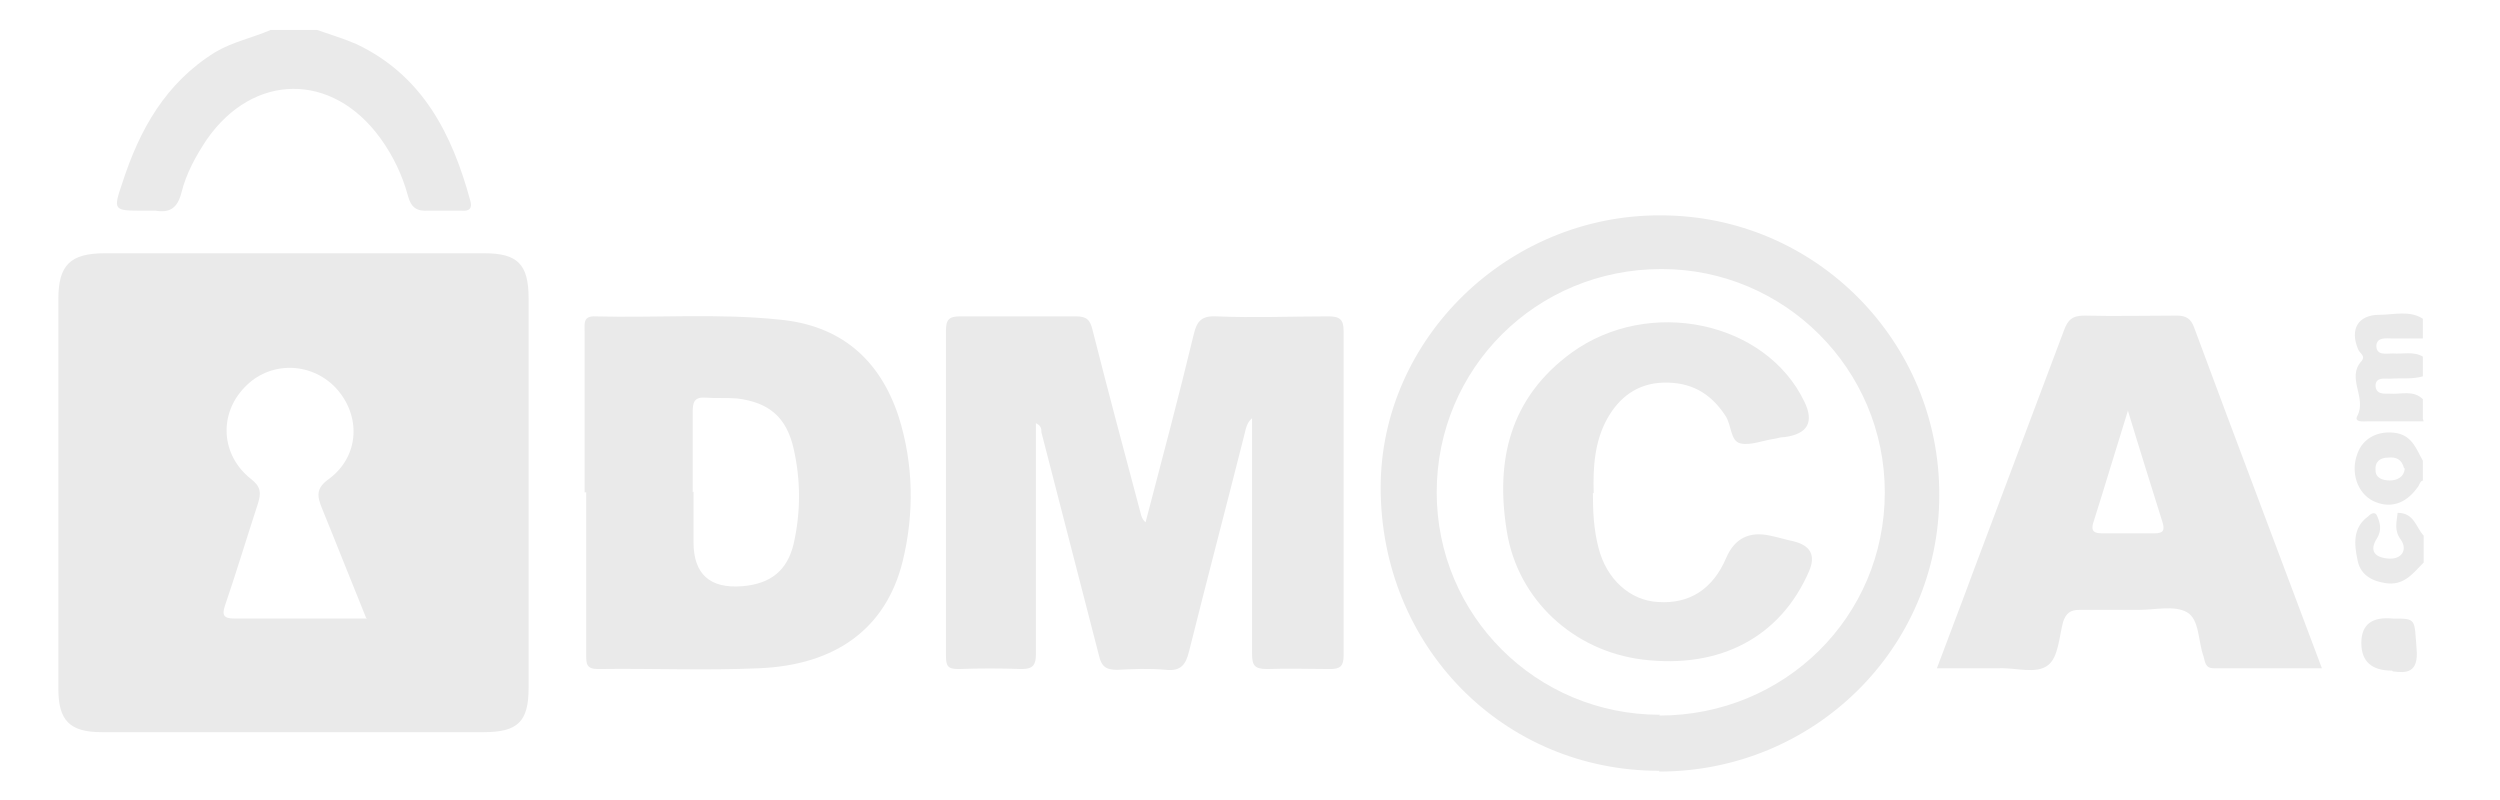 <svg width="75" height="24" viewBox="0 0 75 24" fill="none" xmlns="http://www.w3.org/2000/svg">
<path d="M9.515 0.899C9.917 1.041 10.319 1.16 10.698 1.325C12.686 2.272 13.562 4.024 14.107 6.012C14.178 6.249 14.083 6.343 13.846 6.32C13.515 6.32 13.183 6.32 12.852 6.32C12.497 6.343 12.331 6.225 12.237 5.87C12.071 5.254 11.787 4.663 11.408 4.142C9.964 2.154 7.598 2.178 6.201 4.189C5.87 4.686 5.586 5.207 5.444 5.775C5.325 6.249 5.089 6.391 4.663 6.32C4.544 6.32 4.426 6.32 4.308 6.32C3.408 6.32 3.385 6.32 3.669 5.491C4.189 3.882 4.97 2.485 6.462 1.562C6.982 1.254 7.574 1.136 8.118 0.899C8.592 0.899 9.065 0.899 9.538 0.899H9.515Z" fill="#EAEAEA"/>
<path d="M72.71 12.639C72.166 12.639 71.598 12.639 71.053 12.639C70.935 12.639 70.604 12.687 70.722 12.473C71.006 11.929 70.391 11.337 70.84 10.84C70.982 10.675 70.793 10.604 70.746 10.485C70.485 9.87 70.746 9.444 71.385 9.444C71.811 9.444 72.284 9.302 72.686 9.562V10.154C72.379 10.154 72.071 10.154 71.763 10.154C71.574 10.154 71.314 10.107 71.29 10.367C71.29 10.675 71.574 10.604 71.787 10.604C72.095 10.627 72.402 10.533 72.686 10.698V11.29C72.355 11.385 72.024 11.337 71.692 11.361C71.527 11.361 71.29 11.314 71.266 11.55C71.266 11.835 71.503 11.811 71.692 11.811C72.024 11.835 72.402 11.693 72.686 11.976V12.568L72.71 12.639Z" fill="#EAEAEA"/>
<path d="M72.71 14.414C72.592 14.414 72.592 14.556 72.521 14.627C72.166 15.124 71.692 15.266 71.195 15.03C70.722 14.793 70.509 14.178 70.722 13.61C70.888 13.136 71.361 12.899 71.905 12.994C72.379 13.089 72.497 13.491 72.686 13.823V14.414H72.71ZM72.118 14.036C72.047 13.775 71.882 13.704 71.645 13.728C71.408 13.728 71.243 13.846 71.266 14.107C71.266 14.343 71.479 14.414 71.692 14.414C71.905 14.414 72.118 14.32 72.142 14.059L72.118 14.036Z" fill="#EAEAEA"/>
<path d="M72.71 16.876C72.379 17.207 72.118 17.586 71.55 17.491C71.101 17.42 70.793 17.207 70.722 16.781C70.627 16.331 70.58 15.835 71.03 15.503C71.101 15.432 71.243 15.314 71.314 15.479C71.408 15.693 71.456 15.905 71.314 16.142C71.053 16.544 71.266 16.734 71.669 16.758C72.047 16.781 72.237 16.497 72.024 16.189C71.811 15.905 71.905 15.645 71.929 15.385C72.426 15.385 72.473 15.811 72.71 16.071V16.9V16.876Z" fill="#EAEAEA"/>
<path d="M15.858 14.817C15.858 16.757 15.858 18.698 15.858 20.639C15.858 21.657 15.527 21.965 14.509 21.965C10.698 21.965 6.888 21.965 3.053 21.965C2.083 21.965 1.751 21.61 1.751 20.663C1.751 16.757 1.751 12.876 1.751 8.97C1.751 7.953 2.106 7.598 3.148 7.598C6.935 7.598 10.745 7.598 14.533 7.598C15.527 7.598 15.858 7.929 15.858 8.947C15.858 10.911 15.858 12.852 15.858 14.817ZM10.982 18.533C10.509 17.373 10.083 16.284 9.657 15.243C9.515 14.888 9.467 14.651 9.87 14.367C10.793 13.681 10.84 12.45 10.059 11.621C9.302 10.84 8.071 10.84 7.337 11.621C6.556 12.426 6.627 13.657 7.527 14.367C7.834 14.604 7.834 14.793 7.74 15.101C7.408 16.118 7.101 17.136 6.746 18.177C6.651 18.462 6.722 18.556 7.03 18.556C8.331 18.556 9.609 18.556 11.006 18.556L10.982 18.533Z" fill="#EAEAEA"/>
<path d="M31.077 12.663C31.077 13.87 31.077 15.006 31.077 16.166C31.077 17.326 31.077 18.485 31.077 19.622C31.077 19.929 31.006 20.071 30.651 20.071C30.012 20.048 29.396 20.048 28.757 20.071C28.426 20.071 28.379 19.977 28.379 19.669C28.379 16.426 28.379 13.16 28.379 9.918C28.379 9.586 28.473 9.491 28.805 9.491C29.965 9.491 31.124 9.491 32.284 9.491C32.615 9.491 32.71 9.61 32.781 9.918C33.231 11.693 33.704 13.468 34.178 15.243C34.225 15.385 34.225 15.551 34.367 15.669C34.864 13.775 35.361 11.906 35.811 10.036C35.905 9.633 36.047 9.468 36.497 9.491C37.609 9.539 38.745 9.491 39.858 9.491C40.189 9.491 40.308 9.586 40.308 9.918C40.308 13.16 40.308 16.426 40.308 19.669C40.308 19.977 40.213 20.071 39.905 20.071C39.266 20.071 38.651 20.048 38.012 20.071C37.633 20.071 37.562 19.953 37.562 19.622C37.562 17.278 37.562 14.912 37.562 12.545C37.396 12.687 37.373 12.876 37.325 13.065C36.781 15.219 36.213 17.373 35.669 19.551C35.574 19.929 35.432 20.142 34.982 20.095C34.485 20.048 33.988 20.071 33.515 20.095C33.16 20.095 33.041 19.977 32.97 19.669C32.402 17.444 31.811 15.196 31.243 12.971C31.243 12.876 31.243 12.758 31.053 12.687L31.077 12.663Z" fill="#EAEAEA"/>
<path d="M49.775 23.124C45.089 23.124 41.42 19.384 41.42 14.627C41.42 10.153 45.255 6.437 49.822 6.461C54.462 6.461 58.201 10.248 58.178 14.863C58.178 19.455 54.414 23.147 49.775 23.147V23.124ZM49.775 21.467C53.538 21.467 56.544 18.508 56.544 14.769C56.544 11.076 53.538 8.071 49.846 8.071C46.083 8.071 43.101 11.053 43.101 14.769C43.101 18.461 46.083 21.443 49.799 21.443L49.775 21.467Z" fill="#EAEAEA"/>
<path d="M17.538 14.77C17.538 13.16 17.538 11.551 17.538 9.941C17.538 9.705 17.491 9.468 17.87 9.492C19.692 9.539 21.538 9.397 23.361 9.586C25.207 9.752 26.391 10.77 26.959 12.498C27.408 13.918 27.432 15.409 27.077 16.852C26.58 18.841 25.089 19.953 22.769 20.048C21.16 20.119 19.55 20.048 17.941 20.071C17.586 20.071 17.586 19.906 17.586 19.645C17.586 18.012 17.586 16.403 17.586 14.77H17.538ZM20.805 14.746C20.805 15.243 20.805 15.764 20.805 16.261C20.805 17.223 21.294 17.665 22.272 17.586C23.124 17.515 23.621 17.113 23.811 16.308C24.024 15.361 24.024 14.415 23.811 13.468C23.598 12.521 23.077 12.071 22.107 11.953C21.799 11.929 21.468 11.953 21.16 11.929C20.828 11.906 20.781 12.071 20.781 12.355C20.781 13.16 20.781 13.965 20.781 14.77L20.805 14.746Z" fill="#EAEAEA"/>
<path d="M58.107 20.048C58.485 19.03 58.864 18.059 59.219 17.089C60.118 14.698 61.018 12.308 61.917 9.917C62.036 9.586 62.178 9.468 62.533 9.468C63.456 9.491 64.379 9.468 65.302 9.468C65.586 9.468 65.728 9.562 65.823 9.823C67.077 13.207 68.355 16.568 69.657 20.048C68.544 20.048 67.479 20.048 66.414 20.048C66.154 20.048 66.154 19.858 66.107 19.693C65.941 19.243 65.988 18.58 65.609 18.367C65.231 18.154 64.663 18.296 64.166 18.296C63.574 18.296 62.982 18.296 62.391 18.296C62.107 18.296 61.988 18.391 61.894 18.651C61.775 19.101 61.752 19.716 61.444 19.953C61.089 20.237 60.473 20.024 59.953 20.048C59.361 20.048 58.793 20.048 58.107 20.048ZM63.834 12.332C63.456 13.539 63.148 14.58 62.817 15.622C62.746 15.835 62.722 16 63.053 16C63.574 16 64.118 16 64.639 16C64.9 16 64.947 15.906 64.876 15.669C64.544 14.604 64.213 13.562 63.834 12.308V12.332Z" fill="#EAEAEA"/>
<path d="M71.763 20.119C71.148 20.119 70.84 19.843 70.84 19.29C70.84 18.738 71.156 18.494 71.787 18.557C72.497 18.557 72.426 18.557 72.497 19.456C72.568 20.213 72.166 20.19 71.787 20.142L71.763 20.119Z" fill="#EAEAEA"/>
<path d="M47.787 14.793C47.787 15.337 47.811 15.882 47.953 16.426C48.189 17.373 48.899 18.012 49.728 18.059C50.675 18.13 51.385 17.68 51.787 16.734C52.039 16.15 52.481 15.929 53.112 16.071C53.349 16.118 53.562 16.189 53.799 16.237C54.32 16.363 54.477 16.663 54.272 17.136C53.42 19.101 51.621 20.071 49.278 19.787C47.195 19.527 45.538 17.988 45.207 15.953C44.852 13.799 45.302 11.929 47.148 10.58C49.468 8.899 52.97 9.633 54.13 12.047C54.43 12.663 54.233 13.018 53.538 13.113C53.444 13.113 53.349 13.136 53.255 13.16C52.899 13.207 52.521 13.373 52.213 13.302C51.905 13.231 51.953 12.757 51.763 12.473C51.314 11.787 50.722 11.456 49.894 11.479C49.112 11.503 48.568 11.929 48.213 12.568C47.834 13.255 47.787 14.036 47.811 14.793H47.787Z" fill="#EAEAEA"/>
</svg>
